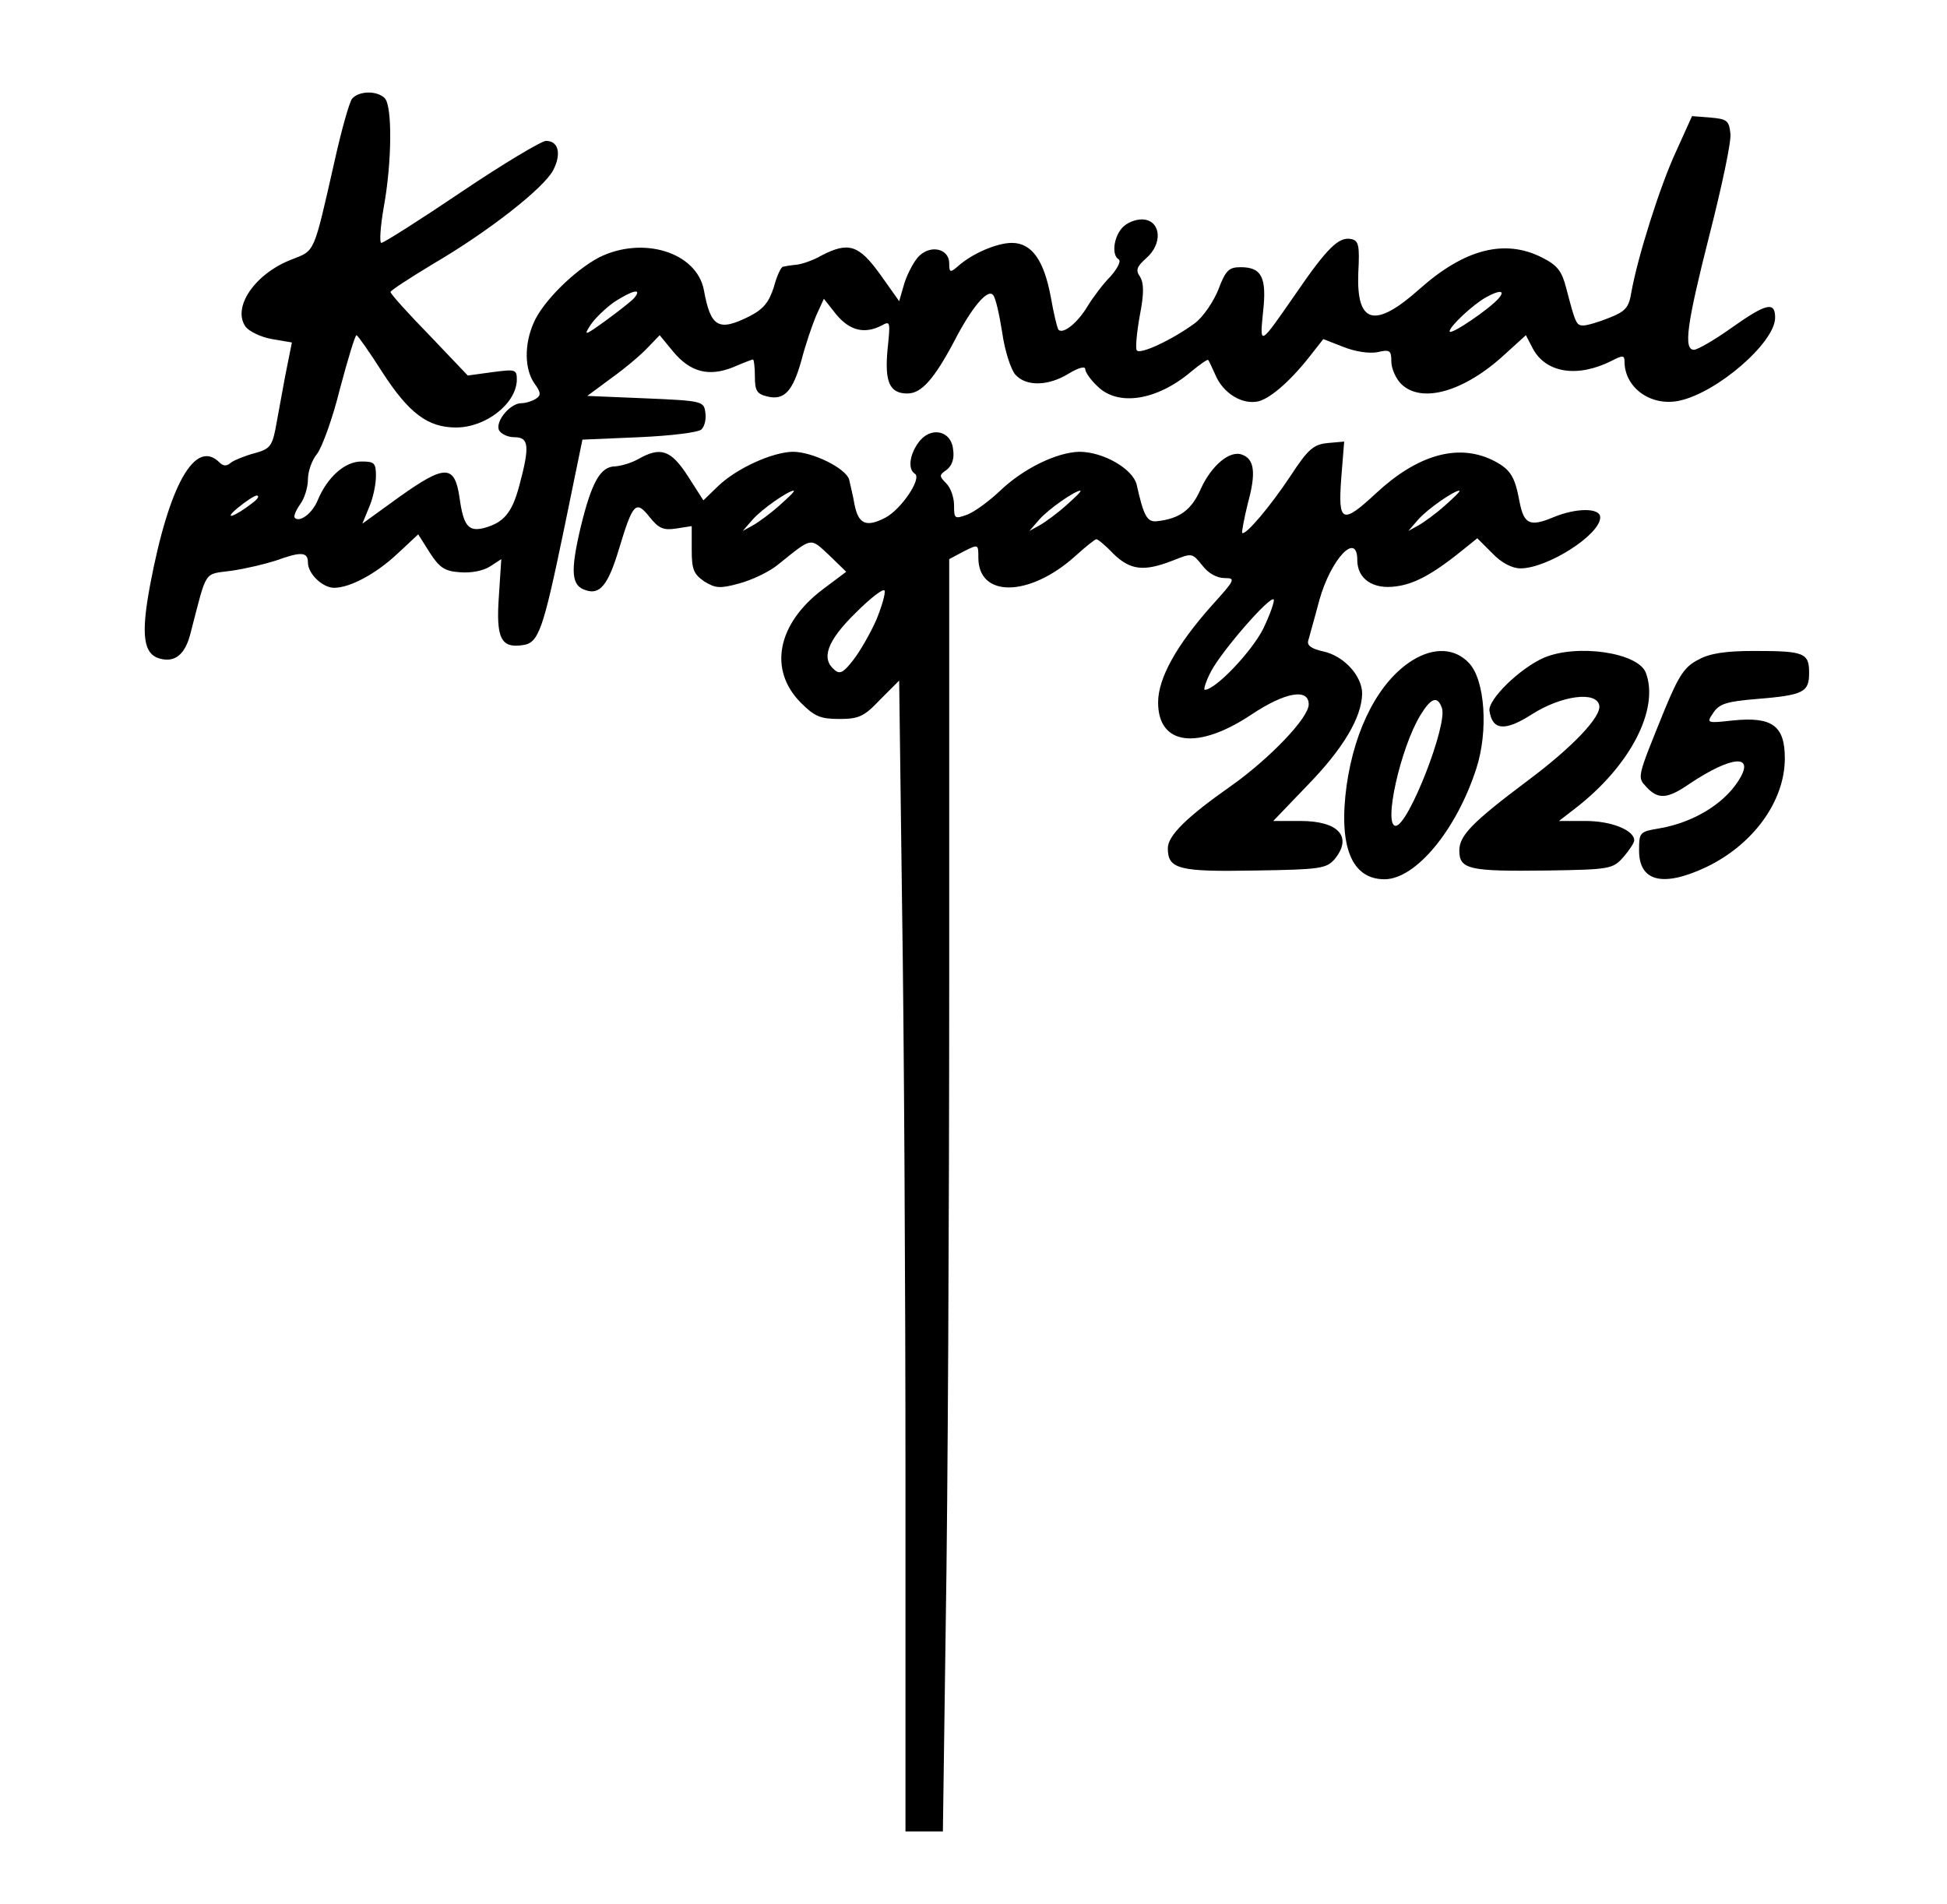 <?xml version="1.0" encoding="UTF-8" standalone="yes"?>
<svg version="1.0" xmlns="http://www.w3.org/2000/svg" width="400" height="391.254" viewBox="0 0 400 392" preserveAspectRatio="xMidYMid meet">
  <g transform="translate(0,392) scale(0.1,-0.1)" fill="#000000" stroke="none">
    <path d="M721 3717 c-6 -8 -22 -65 -36 -128 -44 -194 -40 -184 -88 -203 -76
-29 -124 -99 -95 -139 7 -9 31 -21 54 -25 l41 -7 -14 -70 c-7 -38 -16 -88 -20
-109 -7 -35 -13 -41 -43 -49 -19 -5 -41 -14 -48 -19 -9 -8 -16 -8 -24 0 -50
50 -104 -46 -143 -253 -19 -102 -14 -142 21 -151 31 -8 52 9 63 55 34 131 26
118 83 126 29 4 70 14 92 21 52 19 66 18 66 -4 0 -23 30 -52 54 -52 32 0 85
28 129 69 l44 41 24 -38 c20 -31 31 -38 62 -40 23 -2 48 3 62 12 l23 15 -5
-77 c-6 -85 4 -107 49 -100 33 4 42 31 85 238 l38 185 117 5 c67 3 122 10 128
16 7 7 10 22 8 35 -3 23 -6 24 -123 29 l-120 5 50 37 c28 20 61 48 74 62 l25
26 28 -34 c35 -42 73 -52 123 -32 21 9 39 16 41 16 2 0 4 -16 4 -35 0 -29 4
-36 25 -41 35 -9 53 10 71 75 8 31 22 72 30 91 l16 35 26 -33 c28 -33 58 -40
93 -22 18 10 18 8 12 -50 -6 -66 4 -90 41 -90 29 0 55 30 96 107 36 70 69 109
80 96 5 -4 13 -39 19 -77 5 -37 18 -77 27 -87 22 -25 68 -24 110 2 20 12 34
16 34 9 0 -6 11 -22 25 -35 42 -42 122 -30 193 30 18 15 34 26 35 24 2 -2 8
-16 15 -31 16 -38 56 -62 89 -54 26 7 69 45 111 100 l22 28 41 -16 c25 -10 53
-14 70 -11 26 6 29 4 29 -19 0 -14 9 -35 20 -46 42 -42 131 -16 214 61 l43 39
14 -27 c27 -51 92 -61 162 -26 23 12 27 12 27 -1 0 -54 54 -93 112 -81 78 16
198 120 198 171 0 34 -18 30 -90 -21 -35 -25 -70 -45 -77 -45 -22 0 -15 52 32
237 25 98 45 191 43 208 -3 27 -7 30 -41 33 l-38 3 -33 -73 c-33 -71 -79 -217
-92 -290 -5 -31 -12 -39 -45 -52 -22 -9 -46 -16 -54 -16 -14 0 -16 4 -35 77
-9 35 -18 47 -50 63 -77 39 -160 17 -252 -65 -92 -82 -130 -72 -126 33 3 57 1
67 -15 70 -25 5 -49 -18 -114 -113 -75 -108 -74 -108 -67 -37 8 71 -3 92 -46
92 -24 0 -31 -6 -46 -46 -10 -25 -31 -56 -48 -69 -46 -34 -114 -66 -120 -56
-3 4 0 36 6 70 9 46 9 67 1 81 -10 14 -7 21 13 39 33 29 30 74 -4 79 -13 2
-32 -4 -43 -14 -20 -18 -26 -59 -10 -68 5 -4 -3 -19 -17 -35 -15 -15 -36 -43
-47 -61 -21 -35 -50 -58 -60 -49 -3 4 -10 34 -16 68 -14 75 -39 111 -80 111
-31 0 -82 -22 -111 -48 -16 -14 -18 -13 -18 6 0 29 -36 39 -61 16 -10 -9 -24
-35 -31 -56 l-11 -38 -39 55 c-44 61 -65 68 -121 39 -17 -10 -41 -18 -52 -19
-11 -1 -23 -3 -27 -4 -4 0 -13 -19 -19 -42 -10 -31 -21 -45 -50 -60 -64 -32
-80 -23 -94 54 -15 78 -126 112 -216 67 -51 -27 -117 -92 -135 -136 -19 -44
-18 -94 2 -123 14 -19 14 -25 3 -32 -8 -5 -21 -9 -30 -9 -22 0 -53 -36 -46
-55 4 -8 18 -15 32 -15 30 0 32 -18 10 -100 -15 -56 -32 -76 -73 -87 -32 -8
-42 5 -50 63 -10 68 -30 68 -124 1 l-76 -55 14 34 c8 18 14 47 14 64 0 27 -3
30 -30 30 -34 0 -70 -32 -90 -80 -11 -27 -37 -46 -47 -36 -3 3 2 15 11 28 9
12 16 35 16 51 0 16 8 40 19 53 10 13 32 73 47 134 16 60 31 110 34 110 3 -1
27 -35 53 -76 55 -85 94 -114 152 -114 61 0 124 49 125 98 0 22 -3 22 -50 16
l-51 -7 -79 83 c-44 45 -80 85 -80 89 0 3 40 29 88 58 113 66 228 156 247 193
17 33 11 60 -15 60 -9 0 -88 -47 -174 -105 -86 -58 -160 -105 -165 -105 -4 0
-2 33 5 73 17 93 18 209 2 225 -16 16 -53 15 -67 -1z m581 -410 c-6 -7 -33
-28 -59 -47 -43 -31 -46 -32 -32 -10 9 14 31 35 49 48 37 24 59 30 42 9z
m1780 0 c-18 -22 -102 -79 -102 -69 0 10 48 55 75 70 27 15 40 15 27 -1z
m-2567 -423 c-36 -28 -61 -36 -30 -10 17 14 35 26 40 26 6 -1 1 -8 -10 -16z"/>
    <path d="M1886 3008 c-18 -25 -21 -54 -7 -63 16 -9 -28 -74 -61 -91 -39 -20
-55 -13 -63 28 -3 18 -9 41 -11 51 -7 23 -75 57 -116 57 -43 -1 -115 -34 -153
-70 l-31 -30 -32 50 c-35 54 -56 61 -102 35 -14 -8 -35 -14 -47 -15 -31 0 -49
-32 -72 -127 -21 -90 -19 -119 11 -128 29 -10 46 11 68 84 29 96 35 102 63 67
19 -24 29 -28 55 -24 l32 5 0 -49 c0 -40 4 -50 26 -65 23 -14 32 -15 72 -4 26
7 62 24 80 39 71 57 65 56 105 19 l35 -34 -48 -36 c-94 -71 -113 -166 -45
-234 28 -28 40 -33 79 -33 40 0 51 5 84 40 l39 39 6 -466 c4 -257 7 -790 7
-1185 l0 -718 38 0 39 0 6 437 c4 240 7 829 7 1309 l0 873 30 16 c30 15 30 15
30 -13 0 -83 105 -81 198 2 22 20 42 36 45 36 3 0 19 -13 35 -30 35 -34 63
-37 122 -14 40 16 40 16 61 -10 12 -16 30 -26 46 -26 23 0 22 -3 -27 -57 -72
-81 -110 -149 -110 -199 0 -88 81 -99 192 -25 69 46 118 55 118 21 0 -28 -81
-112 -160 -168 -90 -63 -130 -102 -130 -128 0 -43 22 -49 179 -46 134 2 147 4
164 23 38 46 9 79 -70 79 l-56 0 71 74 c73 75 111 139 112 188 0 37 -38 78
-80 87 -23 5 -34 12 -31 22 2 8 13 46 23 84 24 85 78 142 78 82 0 -39 33 -61
80 -54 39 5 77 26 141 78 l26 21 31 -31 c19 -20 41 -31 58 -31 55 0 164 69
164 105 0 20 -49 20 -97 0 -48 -20 -60 -14 -69 32 -10 54 -19 68 -58 87 -71
33 -153 9 -237 -69 -70 -65 -79 -62 -72 31 l6 75 -34 -3 c-29 -3 -40 -12 -76
-67 -41 -62 -93 -124 -100 -118 -1 2 4 30 12 62 17 62 13 90 -12 99 -25 10
-63 -22 -85 -70 -19 -44 -44 -62 -91 -67 -20 -2 -27 12 -41 75 -8 33 -69 68
-118 68 -47 -1 -116 -35 -163 -80 -22 -21 -52 -43 -67 -49 -27 -10 -28 -9 -28
19 0 16 -7 36 -16 45 -15 15 -15 17 1 28 11 9 16 23 13 42 -4 40 -48 48 -72
13z m-286 -129 c-19 -17 -44 -35 -55 -41 l-20 -11 20 23 c19 22 74 60 85 60 3
-1 -11 -14 -30 -31z m590 0 c-19 -17 -44 -35 -55 -41 l-20 -11 20 23 c19 22
74 60 85 60 3 -1 -11 -14 -30 -31z m780 0 c-19 -17 -44 -35 -55 -41 l-20 -11
20 23 c19 22 74 60 85 60 3 -1 -11 -14 -30 -31z m-1170 -235 c-12 -27 -33 -64
-47 -82 -20 -26 -28 -31 -39 -21 -28 23 -16 59 43 117 31 31 58 52 60 46 2 -6
-6 -33 -17 -60z m796 -19 c-24 -47 -98 -125 -120 -125 -3 0 2 17 13 38 22 42
121 156 129 148 2 -3 -7 -30 -22 -61z"/>
    <path d="M2904 2561 c-68 -42 -119 -138 -136 -258 -17 -125 10 -193 78 -193
64 0 148 101 189 228 25 77 18 182 -15 217 -29 31 -72 33 -116 6z m60 -98 c13
-33 -69 -243 -95 -243 -26 0 10 161 51 228 22 36 35 40 44 15z"/>
    <path d="M3174 2566 c-50 -22 -115 -86 -112 -109 6 -41 32 -43 88 -7 60 38
132 48 138 18 5 -23 -55 -86 -146 -154 -116 -87 -142 -114 -142 -145 0 -39 21
-43 180 -41 130 2 136 3 158 28 12 14 22 29 22 34 0 21 -47 40 -100 40 l-55 0
35 27 c112 87 172 203 144 278 -16 42 -142 60 -210 31z"/>
    <path d="M3492 2562 c-28 -14 -40 -32 -69 -102 -58 -143 -57 -139 -38 -160 24
-26 43 -25 88 6 88 59 138 63 101 6 -31 -48 -93 -85 -161 -97 -42 -7 -43 -8
-43 -46 0 -63 48 -76 136 -35 98 46 164 136 164 225 0 67 -26 86 -106 78 -55
-6 -56 -6 -41 16 12 18 27 23 88 28 98 8 109 14 109 54 0 41 -10 45 -113 45
-59 0 -92 -5 -115 -18z"/>
  </g>
</svg>